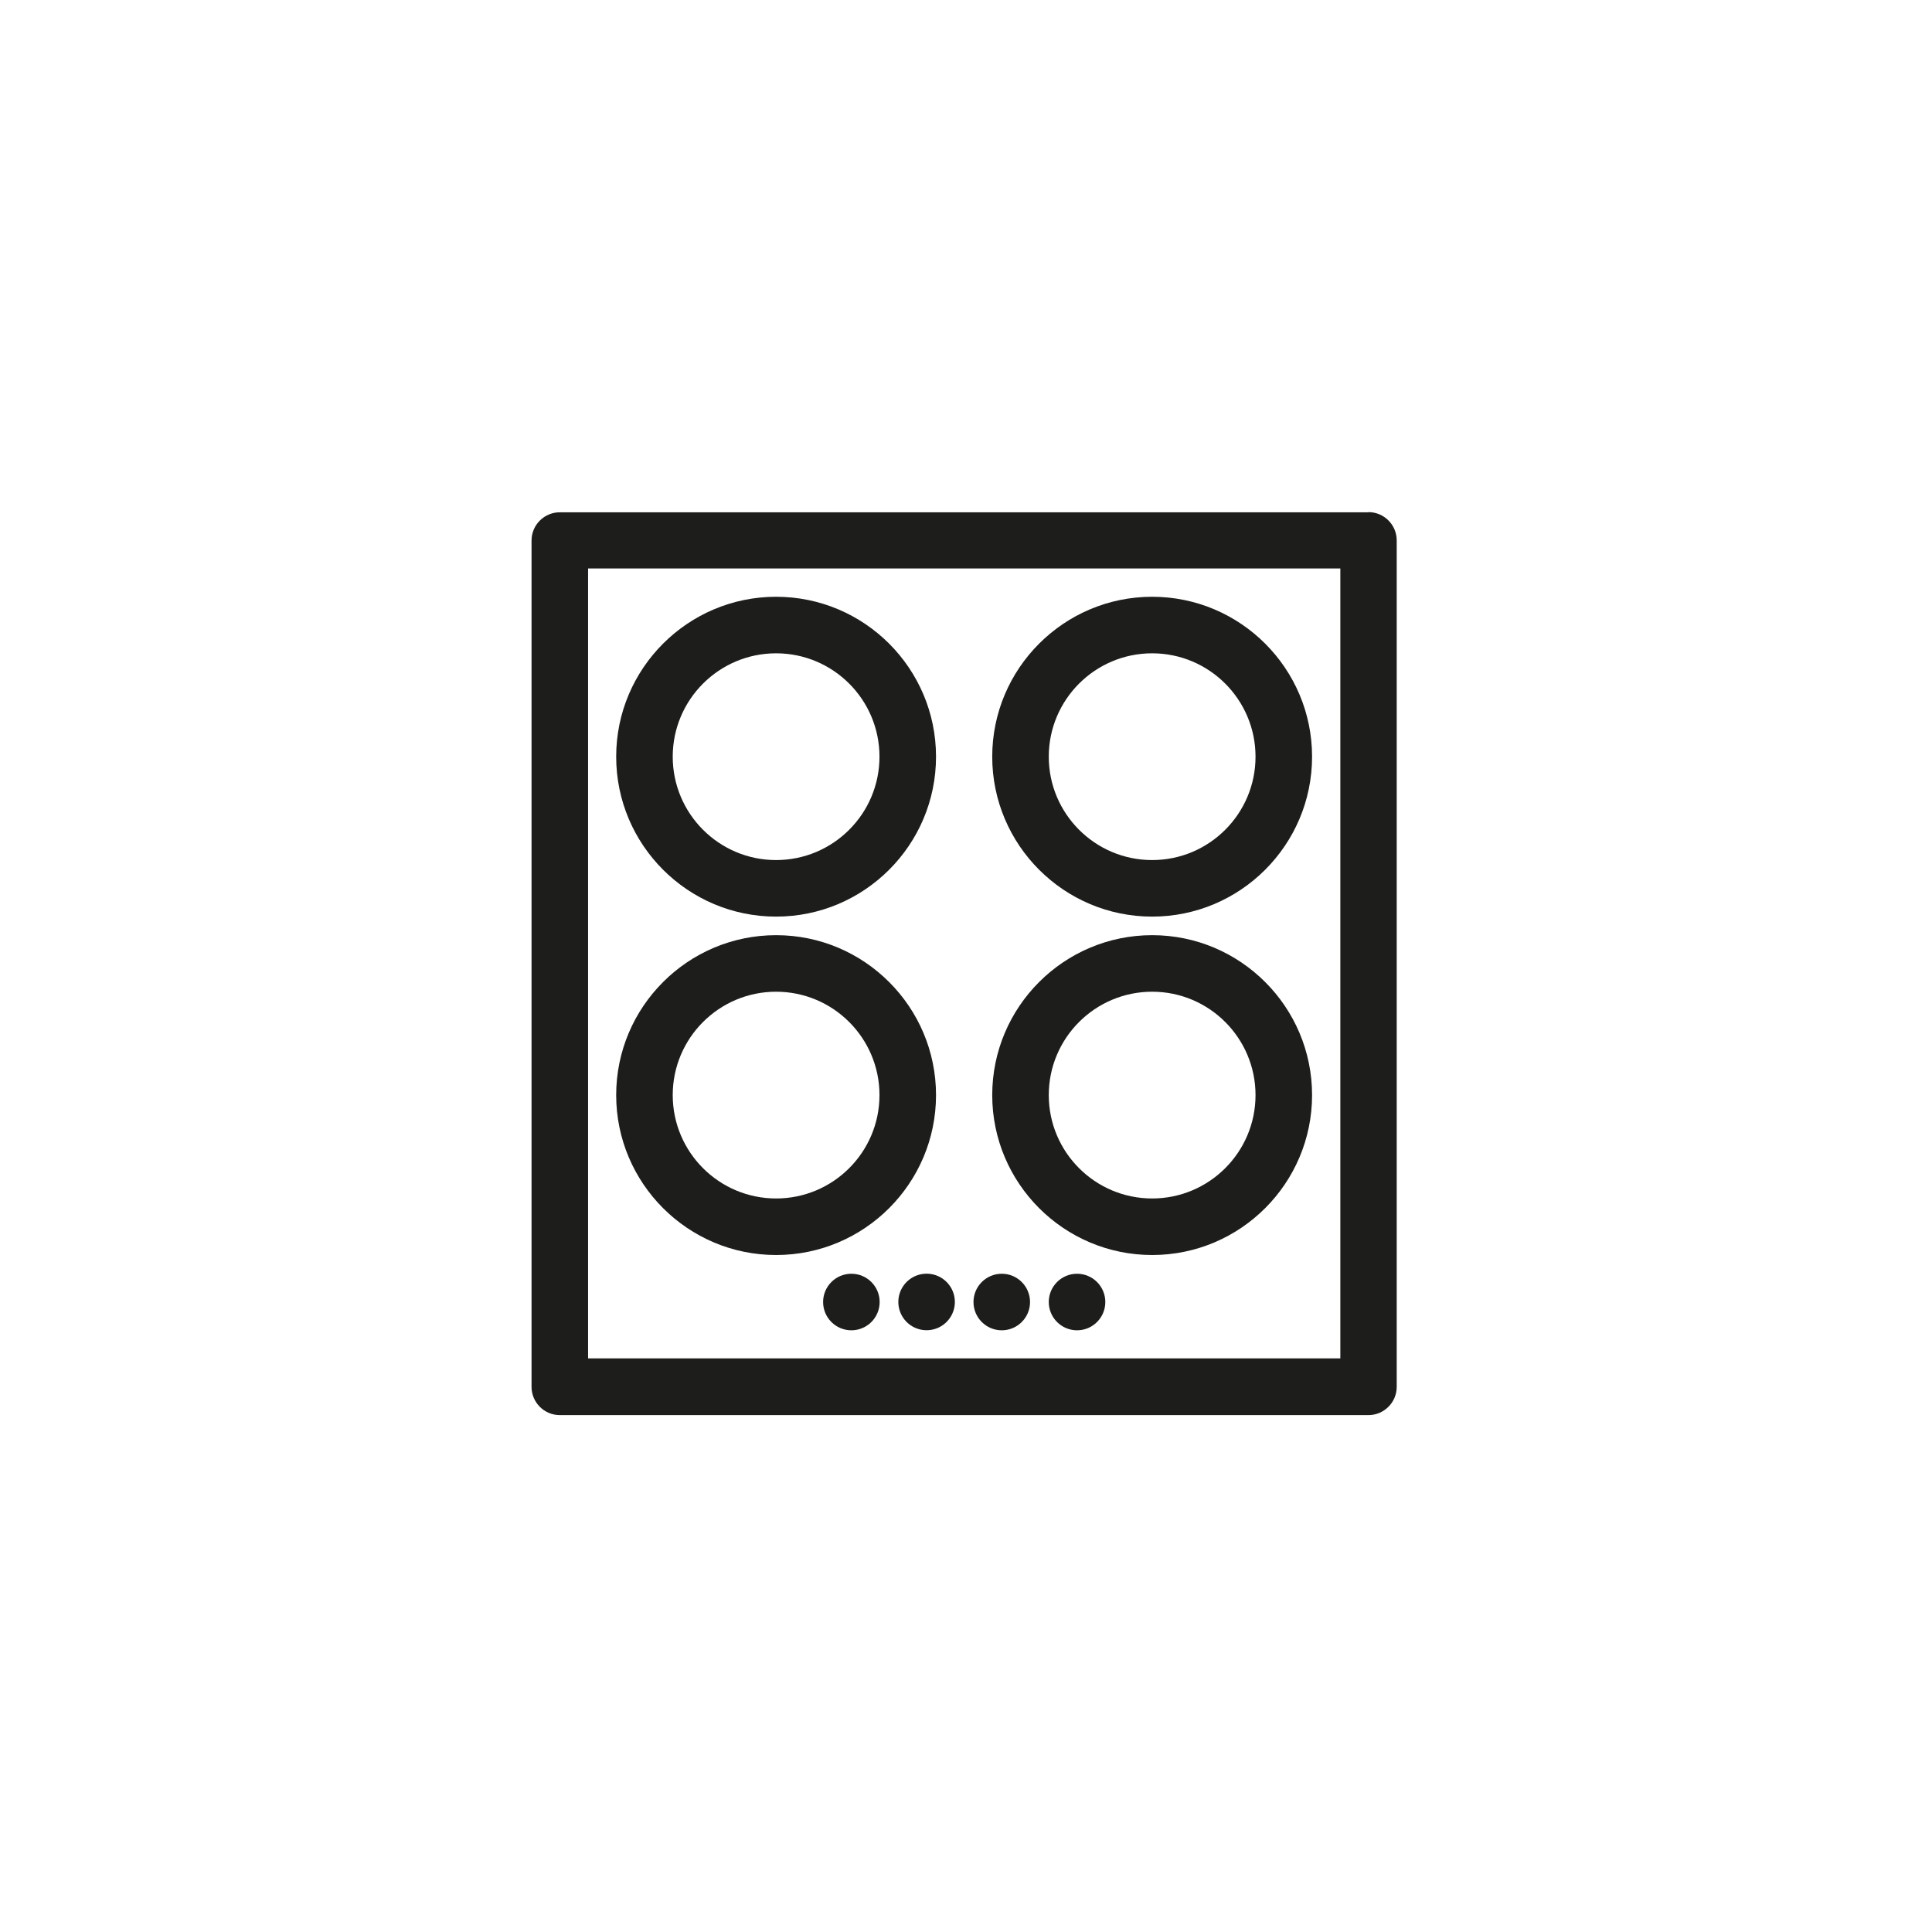 <svg xmlns="http://www.w3.org/2000/svg" id="Calque_1" data-name="Calque 1" viewBox="0 0 113.44 113.44"><defs><style>.cls-1{fill:#1d1d1b;stroke-width:0}</style></defs><path d="M80.35 30.08H32.87c-.91 0-1.66.74-1.66 1.66v49.69c0 .91.74 1.66 1.66 1.66h47.48c.91 0 1.66-.74 1.66-1.66v-49.7c0-.91-.74-1.66-1.66-1.66ZM78.7 79.76H34.53V33.38H78.7z" class="cls-1"/><circle cx="58.82" cy="76.45" r="1.66" class="cls-1"/><circle cx="54.4" cy="76.45" r="1.66" class="cls-1" transform="rotate(-9.22 54.379 76.408)"/><circle cx="63.24" cy="76.45" r="1.66" class="cls-1"/><circle cx="49.99" cy="76.45" r="1.66" class="cls-1"/><path d="M45.57 53.82c5.18 0 9.39-4.21 9.39-9.39s-4.21-9.39-9.39-9.39-9.39 4.21-9.39 9.39 4.21 9.39 9.39 9.39m0-15.46c3.35 0 6.07 2.72 6.07 6.07s-2.72 6.07-6.07 6.07-6.07-2.72-6.07-6.07 2.72-6.07 6.07-6.07m22.08 15.46c5.18 0 9.39-4.21 9.39-9.39s-4.21-9.39-9.39-9.39-9.39 4.21-9.39 9.39 4.21 9.39 9.39 9.39m0-15.46c3.35 0 6.07 2.72 6.07 6.07S71 50.5 67.65 50.5s-6.07-2.72-6.07-6.07 2.72-6.07 6.07-6.07M45.57 73.69c5.18 0 9.39-4.21 9.39-9.39s-4.21-9.39-9.39-9.39-9.39 4.21-9.39 9.39 4.21 9.39 9.39 9.39m0-15.46c3.35 0 6.07 2.72 6.07 6.07s-2.72 6.07-6.07 6.07-6.07-2.72-6.07-6.07 2.72-6.07 6.07-6.07m22.08 15.46c5.18 0 9.39-4.21 9.39-9.39s-4.21-9.39-9.39-9.39-9.39 4.21-9.39 9.39 4.21 9.39 9.39 9.39m0-15.46c3.35 0 6.07 2.72 6.07 6.07s-2.72 6.07-6.07 6.07-6.07-2.72-6.07-6.07 2.72-6.07 6.07-6.07" class="cls-1"/></svg>